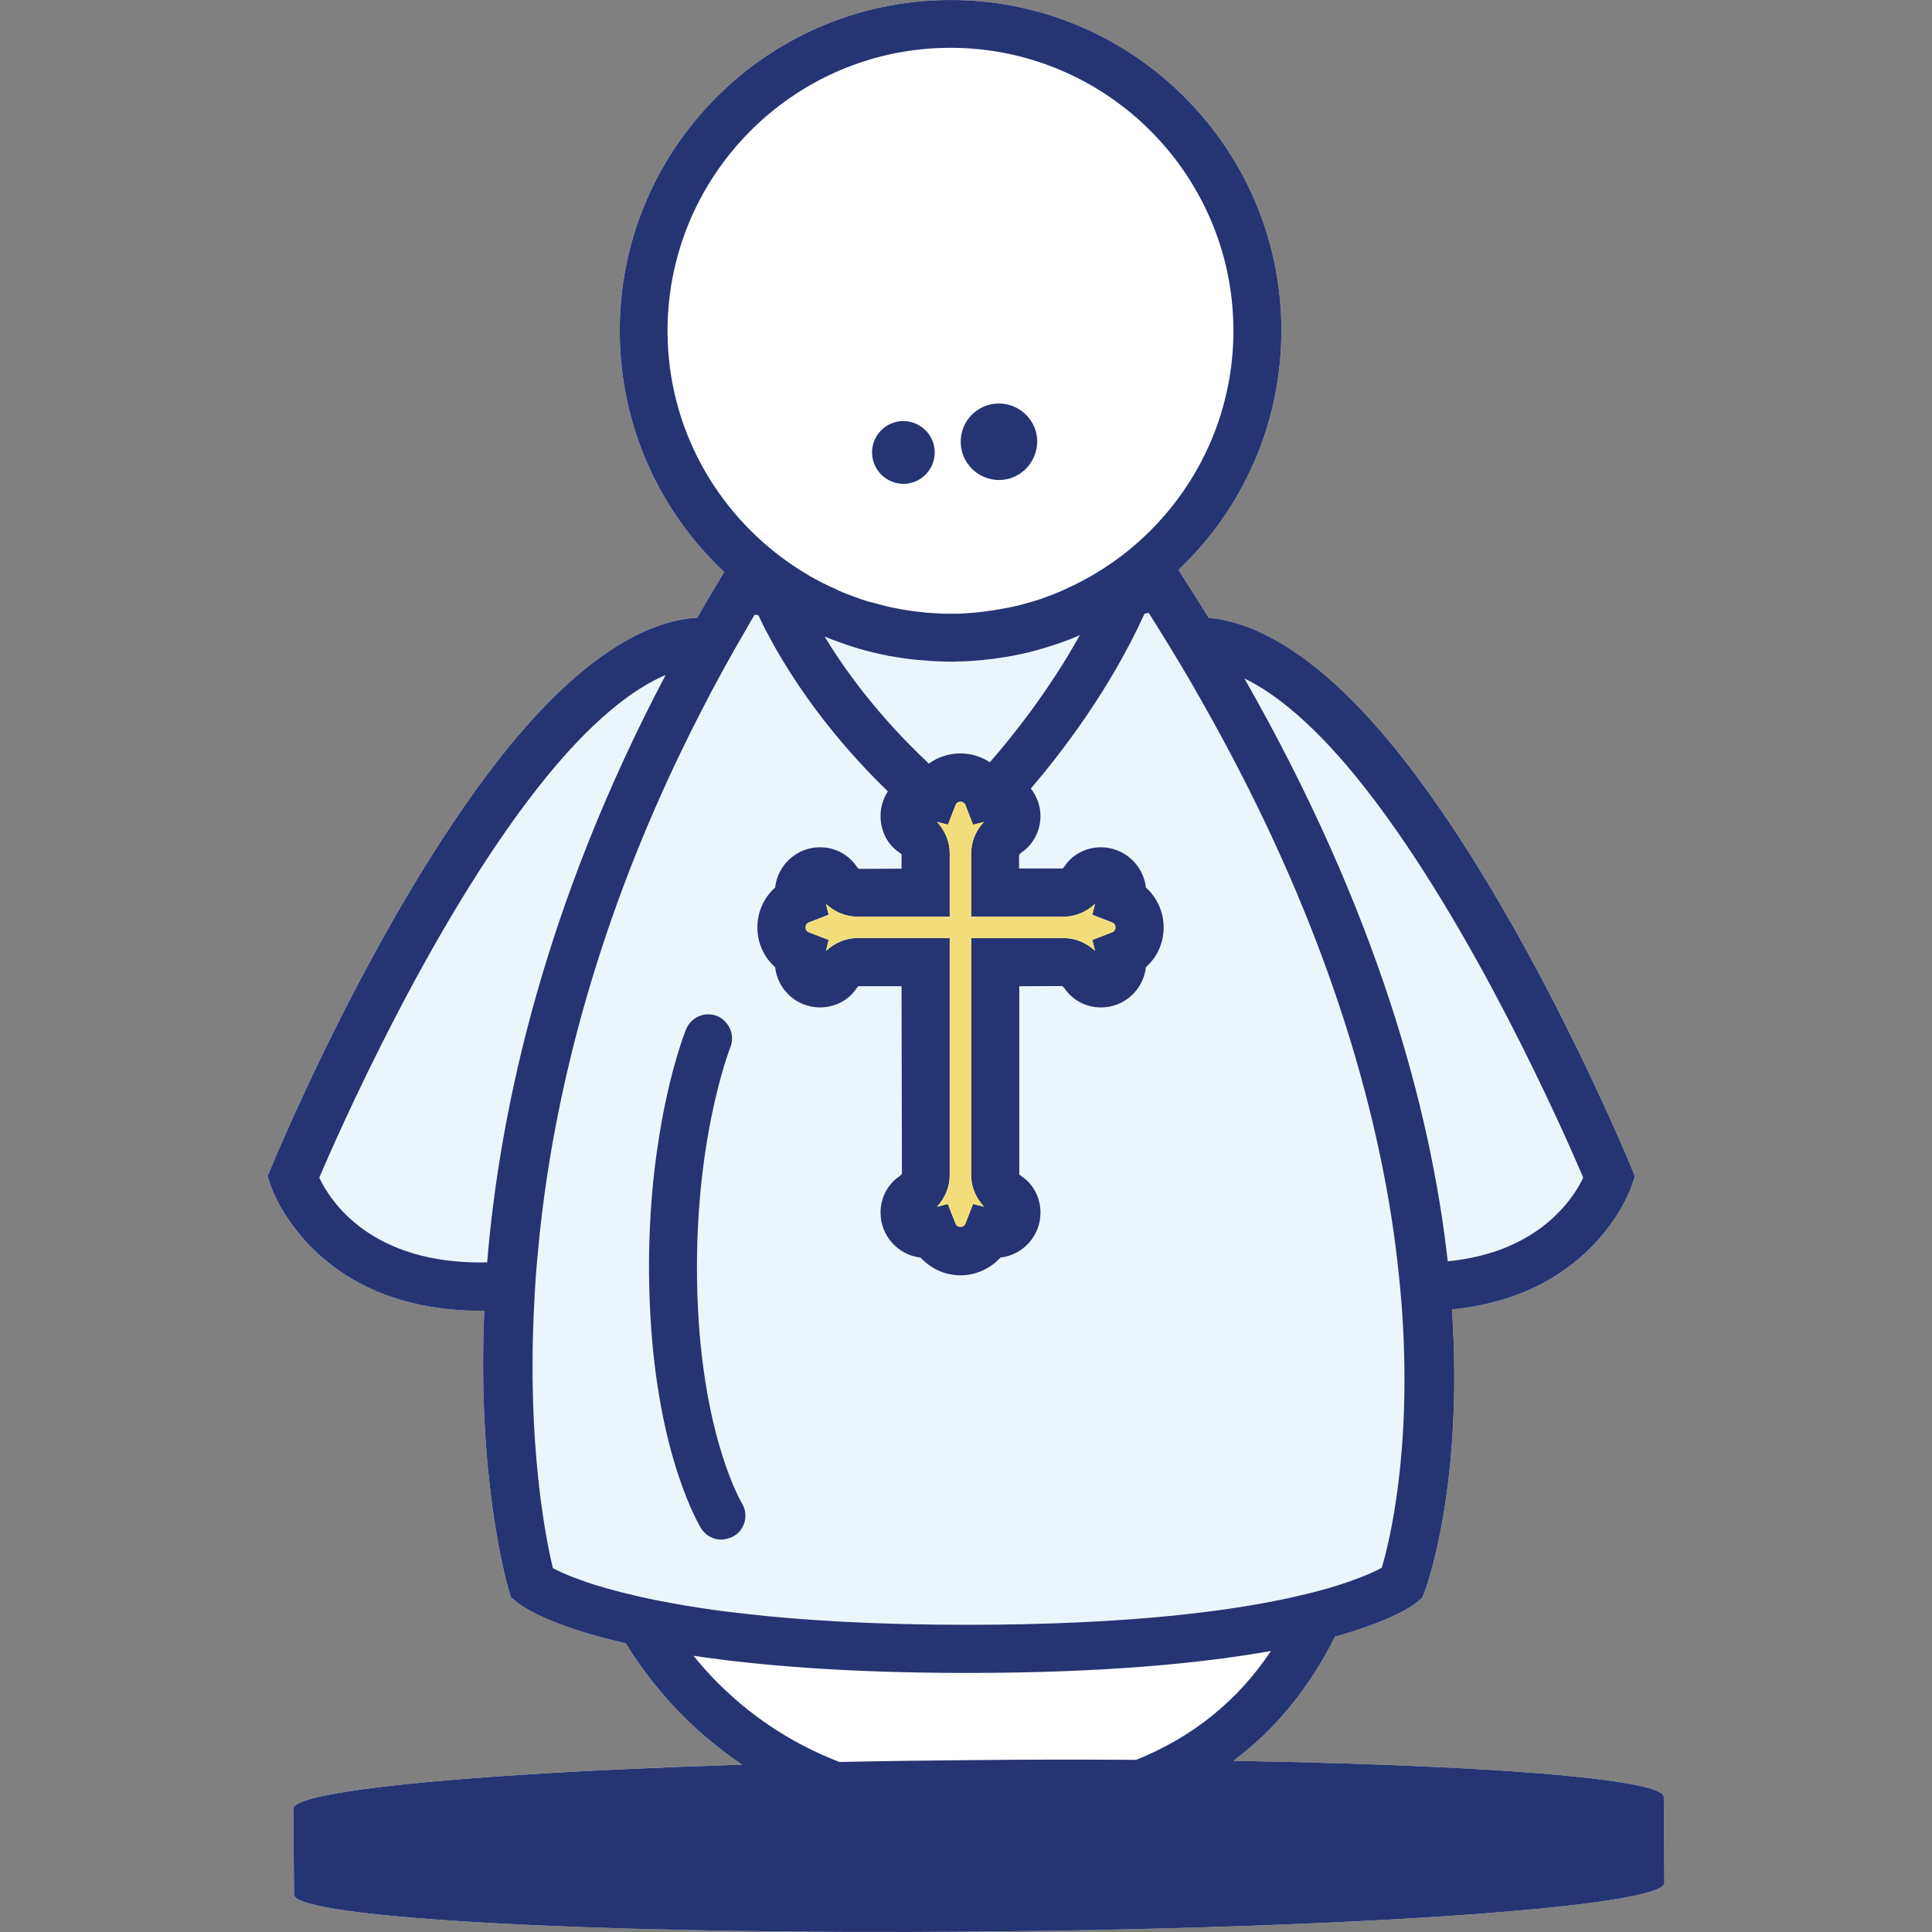 <svg xmlns="http://www.w3.org/2000/svg" xmlns:xlink="http://www.w3.org/1999/xlink" id="Layer_1" x="0px" y="0px" viewBox="0 0 1000 1000" style="enable-background:new 0 0 1000 1000;" xml:space="preserve"><rect x="0" y="0" width="1000" height="1000" fill="#808080" stroke="none"/><style type="text/css">	.st0{fill:#FFFFFF;}	.st1{fill:#EBF6FC;}	.st2{fill:#253473;}	.st3{fill:#F3DD7B;}</style><g>	<path class="st0" d="M861.47,974.55c0,12.27-158.62,23.54-354.44,25.24c-195.83,1.7-354.74-6.88-354.84-19.15l-0.4-44.39  c0-3.49,12.47-6.78,34.92-9.98c39.7-5.49,110.63-10.17,197.42-12.87c-10.67-7.28-20.85-15.46-30.23-24.84  c-11.27-11.27-21.45-24.04-30.03-38.01c0,0,0,0-0.1,0c-39.9-9.08-53.97-19.35-56.36-21.35l-2.99-2.49l-1.1-3.69  c-1.3-4.49-16.46-58.06-12.67-144.55h-1.5c-87.99,0-109.04-64.64-109.24-65.34l-1.4-4.29l1.7-4.19  c2.19-5.19,53.37-129.09,118.11-211.79c45.99-58.76,81.4-72.03,102.55-73.12c4.09-7.18,8.38-14.47,12.87-21.85l1.1-1.8  c-33.02-31.02-53.67-74.82-54.07-123.4C319.89,78.32,396.1,0.81,490.47,0.01c94.47-0.9,171.98,75.32,172.78,169.69  c0.4,49.28-20.15,93.97-53.27,125.3l1.1,1.7c4.99,7.78,9.88,15.56,14.57,23.14c21.35,1.8,56.06,15.96,100.76,73.02  c64.74,82.7,115.92,206.6,118.11,211.79l1.7,4.19l-1.4,4.29c-0.2,0.7-18.65,57.36-93.27,64.64  c5.99,89.68-12.57,141.86-14.16,146.15l-1.2,3.09l-2.59,2.19c-2.09,1.8-13.17,9.78-42.6,17.96  c-13.27,26.54-30.83,47.98-52.57,64.24c39.41,0.7,75.42,1.8,106.34,3.29c8.48,0.4,16.46,0.8,24.14,1.3c3.79,0.2,7.48,0.4,11.07,0.7  c50.68,3.39,81.1,8.08,81.2,13.37L861.47,974.55z"></path>	<g>		<g>			<path class="st1" d="M277.99,408.17c-55.77,71.23-102.75,177.97-112.73,201.31c5.39,11.57,26.44,45.19,86.89,43.89    c6.68-80.9,30.13-185.95,92.38-304.06C328.77,356,306.32,371.96,277.99,408.17z"></path>			<path class="st1" d="M550.55,474.48h-47.86v-32.79c0-5.92,2.29-11.52,6.56-16.24l-5.58,1.4l-3.98-10.25    c-0.84-2.16-4.23-2.16-5.07,0l-3.97,10.23l-5.7-1.41c4.39,4.82,6.65,10.38,6.65,16.27v32.79h-47.85    c-5.92,0-11.52-2.29-16.24-6.57l1.39,5.59l-10.23,3.98c-1.09,0.42-1.71,1.35-1.71,2.54s0.62,2.11,1.7,2.53l10.24,3.98l-1.41,5.67    c4.81-4.38,10.38-6.64,16.26-6.64h47.85v122.78c0,5.92-2.3,11.53-6.58,16.25l5.59-1.39l4,10.22c0.84,2.16,4.23,2.16,5.07,0    l3.98-10.25l5.67,1.42c-4.38-4.81-6.64-10.38-6.64-16.25V485.57h47.86c5.92,0,11.52,2.29,16.23,6.55l-1.4-5.59l10.26-3.98    c1.07-0.42,1.7-1.34,1.7-2.53c0-1.63-1.07-2.29-1.7-2.54l-10.24-3.98l1.41-5.67C561.99,472.22,556.43,474.48,550.55,474.48z"></path>			<path class="st1" d="M725.7,678.16c-0.6-8.08-1.4-16.46-2.39-25.14c-1.1-9.68-2.49-19.85-4.29-30.33c0-0.2-0.1-0.4-0.1-0.6    c-12.07-70.83-39.7-158.72-97.16-259.67c-6.88-12.27-14.36-24.74-22.35-37.51c-1.5-2.49-3.19-5.09-4.79-7.68    c-0.7,0.1-1.5,0.3-2.19,0.4c-18.06,39.6-43.1,72.13-58.86,90.48c3.09,3.99,4.99,8.88,4.99,14.27c0,7.78-3.79,14.86-10.07,19.05    c-0.7,0.6-1,1.1-1,1.1v6.98h22.65c0-0.1,0.4-0.5,1-1.3c3.89-5.89,10.97-9.68,18.76-9.68c11.97,0,21.95,9.18,23.24,20.85    c5.79,5.19,9.18,12.57,9.18,20.65c0,8.08-3.39,15.46-9.18,20.55c-1.3,11.77-11.27,20.85-23.24,20.85    c-7.78,0-14.86-3.79-19.05-10.08c-0.6-0.7-1.1-1-1.1-1l-22.15,0.1v97.46h0.1c0.1,0,0.5,0.4,1.2,1    c5.89,3.89,9.68,10.97,9.68,18.75c0,11.97-9.08,21.95-20.75,23.24c-5.19,5.69-12.57,9.18-20.65,9.18    c-8.08,0-15.46-3.49-20.65-9.18c-11.67-1.3-20.75-11.27-20.75-23.24c0-7.78,3.69-14.86,10.08-19.05c0.7-0.6,1-1.1,1-1.1    l-0.2-97.07h-22.45c0,0.2-0.4,0.6-1,1.3c-3.89,5.89-10.97,9.68-18.75,9.68c-12.07,0-21.95-9.08-23.24-20.85    c-5.79-5.09-9.18-12.47-9.18-20.55c0-8.08,3.39-15.46,9.18-20.65c1.3-11.67,11.17-20.85,23.24-20.85    c7.78,0,14.86,3.79,19.05,10.08c0.6,0.8,1.1,1.1,1.1,1.1l22.05-0.1v-7.48c-0.1,0-0.5-0.4-1.3-1c-5.89-3.89-9.58-10.97-9.58-18.75    c0-4.79,1.4-9.08,3.79-12.77c-18.36-17.76-47.29-49.68-67.04-91.18c-0.6-0.1-1.3-0.2-1.89-0.3c-1.5,2.49-2.89,4.89-4.29,7.38    c-8.58,14.66-16.56,29.23-23.84,43.49c-45.79,89.18-68.73,170.79-79.21,239.12c0,0.2,0,0.4-0.1,0.6    c-2,13.47-3.59,26.34-4.69,38.71c-1,9.68-1.6,19.05-2,28.03c-3.79,72.72,6.18,121.71,9.68,136.17c3.49,1.9,10.18,4.99,21.45,8.58    c8.08,2.49,18.46,5.29,31.72,7.98c9.48,1.9,20.45,3.79,33.02,5.49c4.29,0.5,8.78,1.1,13.47,1.6    c29.73,3.39,67.44,5.69,114.72,5.69c86.49,0,140.66-7.58,173.18-15.36c13.37-3.09,23.04-6.28,29.93-8.98    c5.59-2.09,9.38-3.99,11.57-5.19C719.12,798.37,730.79,751.59,725.7,678.16z M380.04,794.98c-0.9,0.5-1.7,0.9-2.59,1.1    c-1.7,0.7-3.59,0.9-5.39,0.8c-2.99-0.4-5.69-1.7-7.78-3.99c-0.5-0.5-0.9-1.1-1.4-1.7c-0.8-1.6-22.45-36.71-26.34-111.73    c-1.89-37.11,0.9-68.43,4.79-92.48c5.49-33.52,13.27-52.87,13.77-54.27c2.59-6.28,9.78-9.38,16.06-6.78    c1.8,0.7,3.19,1.7,4.29,2.99c3.29,3.39,4.39,8.58,2.59,13.17c-0.2,0.5-20.95,52.97-16.76,136.07    c3.59,67.84,22.55,99.46,22.64,99.76C387.62,783.81,385.83,791.49,380.04,794.98z"></path>			<path class="st1" d="M819.48,609.48c-9.98-23.44-56.96-130.18-112.63-201.31c-26.14-33.42-47.29-49.58-62.75-57.06    c68.93,120.81,96.47,223.36,105.24,301.67C796.83,648.19,814.59,619.86,819.48,609.48z"></path>			<path class="st1" d="M558.51,328.86c-3.99,1.8-8.08,3.29-12.27,4.69c-1.3,0.4-2.69,0.9-4.09,1.3c-4.39,1.4-8.88,2.59-13.47,3.59    c-0.3,0.1-0.6,0.2-1,0.2c-4.89,1.1-9.88,1.8-14.86,2.49c-1.3,0.1-2.59,0.2-3.79,0.4c-0.4,0-0.8,0.1-1.2,0.1    c-4.19,0.4-8.48,0.7-12.67,0.7c-0.6,0.1-1.1,0.1-1.7,0.1c-5.19,0-10.37-0.2-15.56-0.7c-1.3-0.1-2.59-0.2-3.99-0.3    c-4.69-0.5-9.28-1.2-13.97-2c-0.4-0.1-0.8-0.2-1.2-0.3c-4.79-0.9-9.38-2.09-14.07-3.39c-1.6-0.5-3.19-1-4.79-1.5    c-3.29-1.1-6.48-2.29-9.78-3.49c-1.11-0.45-2.2-0.84-3.27-1.26c18.32,30.2,40.61,53.31,53.95,65.75    c4.62-3.37,10.29-5.29,16.34-5.29c5.57,0,10.75,1.71,15.15,4.6c11.65-13.34,30.53-36.92,46.6-65.85    C558.77,328.75,558.64,328.82,558.51,328.86z"></path>		</g>		<g>			<path class="st2" d="M861.17,930.05c-0.1-5.29-30.53-9.98-81.2-13.37c-3.59-0.3-7.28-0.5-11.07-0.7    c-7.68-0.5-15.66-0.9-24.14-1.3c-30.93-1.5-66.94-2.59-106.34-3.29c21.75-16.26,39.31-37.71,52.57-64.24    c29.43-8.18,40.5-16.16,42.6-17.96l2.59-2.19l1.2-3.09c1.6-4.29,20.15-56.46,14.16-146.15c74.62-7.28,93.08-63.94,93.27-64.64    l1.4-4.29l-1.7-4.19c-2.2-5.19-53.37-129.09-118.11-211.79c-44.69-57.06-79.41-71.23-100.76-73.02    c-4.69-7.58-9.58-15.36-14.57-23.14l-1.1-1.7c33.12-31.32,53.67-76.02,53.27-125.3C662.46,75.33,584.94-0.89,490.47,0.01    c-94.37,0.8-170.59,78.31-169.69,172.68c0.4,48.58,21.05,92.38,54.07,123.4l-1.1,1.8c-4.49,7.38-8.78,14.66-12.87,21.85    c-21.15,1.1-56.56,14.37-102.55,73.12c-64.74,82.7-115.92,206.6-118.11,211.79l-1.7,4.19l1.4,4.29    c0.2,0.7,21.25,65.34,109.24,65.34h1.5c-3.79,86.49,11.37,140.06,12.67,144.55l1.1,3.69l2.99,2.49    c2.39,2,16.46,12.27,56.36,21.35c0.1,0,0.1,0,0.1,0c8.58,13.97,18.75,26.74,30.03,38.01c9.38,9.38,19.55,17.56,30.23,24.84    c-86.79,2.69-157.72,7.38-197.42,12.87c-22.45,3.19-34.92,6.48-34.92,9.98l0.4,44.39c0.1,12.27,159.01,20.85,354.84,19.15    c195.83-1.7,354.44-12.97,354.44-25.24L861.17,930.05z M706.85,408.22c55.66,71.13,102.65,177.87,112.63,201.31    c-4.89,10.38-22.65,38.71-70.13,43.3c-8.78-78.31-36.31-180.86-105.25-301.67C659.56,358.64,680.71,374.8,706.85,408.22z     M345.52,172.49c-0.7-80.7,64.44-147.04,145.15-147.74c80.8-0.7,147.04,64.44,147.74,145.25c0.4,49.78-24.24,94.07-62.15,120.81    c-1.7,1.2-3.49,2.29-5.19,3.49c-1.89,1.2-3.79,2.39-5.69,3.49c-0.9,0.5-1.8,1.1-2.79,1.5c-0.8,0.5-1.7,1-2.49,1.4    c-2.2,1.2-4.39,2.29-6.68,3.29c-1.6,0.8-3.09,1.5-4.69,2.19c-3.79,1.6-7.68,3.09-11.67,4.39c-0.8,0.3-1.6,0.4-2.29,0.7    c-3.49,1-6.88,2-10.48,2.79c-1.4,0.3-2.79,0.5-4.19,0.8c-3.09,0.6-6.19,1.1-9.38,1.5c-1.3,0.2-2.69,0.4-3.99,0.5    c-1.5,0.2-2.99,0.3-4.39,0.4c-1.4,0.1-2.79,0.2-4.09,0.3c-1.7,0.1-3.29,0.1-4.99,0.1c-4.59,0.1-9.08-0.2-13.47-0.5    c-1.5-0.2-2.89-0.3-4.29-0.5c-3.09-0.3-6.09-0.8-9.08-1.3c-1.6-0.3-3.09-0.6-4.69-0.9c-2.89-0.6-5.79-1.4-8.68-2.19    c-1.4-0.4-2.89-0.7-4.29-1.1c-3.79-1.2-7.58-2.59-11.27-4.09c-2.19-0.8-4.19-1.8-6.28-2.79c-1.7-0.8-3.39-1.5-5.09-2.39    c-1.9-1-3.69-1.9-5.59-2.99c-0.4-0.2-0.9-0.5-1.3-0.7c-1.2-0.8-2.49-1.5-3.79-2.29c-2.29-1.5-4.69-2.99-6.98-4.59    C370.86,265.07,345.92,221.77,345.52,172.49z M575.67,477.45c0.6,0.3,1.7,0.9,1.7,2.59c0,1.2-0.7,2.1-1.7,2.49l-10.28,3.99    l1.4,5.59c-4.69-4.29-10.28-6.58-16.26-6.58h-47.88v122.8c0,5.89,2.29,11.47,6.68,16.26l-5.69-1.4l-3.99,10.27    c-0.8,2.1-4.19,2.1-4.99,0l-4.09-10.27l-5.59,1.4c4.29-4.69,6.58-10.27,6.58-16.26v-122.8h-47.78c-5.88,0-11.47,2.29-16.26,6.68    l1.4-5.69l-10.27-3.99c-1.1-0.4-1.7-1.3-1.7-2.49s0.6-2.09,1.7-2.59l10.27-3.99l-1.4-5.59c4.69,4.29,10.28,6.58,16.26,6.58h47.78    v-32.82c0-5.79-2.19-11.37-6.58-16.26l5.69,1.5l3.99-10.27c0.8-2.2,4.19-2.2,4.99,0l3.99,10.27l5.59-1.4    c-4.29,4.69-6.58,10.27-6.58,16.16v32.82h47.88c5.89,0,11.47-2.19,16.26-6.58l-1.4,5.59L575.67,477.45z M497.16,389.96    c-6.09,0-11.77,1.9-16.36,5.29c-13.37-12.47-35.61-35.51-53.97-65.74c1.1,0.4,2.19,0.8,3.29,1.3c3.29,1.2,6.48,2.39,9.78,3.49    c1.6,0.5,3.19,1,4.79,1.5c4.69,1.3,9.28,2.49,14.07,3.39c0.4,0.1,0.8,0.2,1.2,0.3c4.69,0.8,9.28,1.5,13.97,1.99    c1.4,0.1,2.69,0.2,3.99,0.3c5.19,0.5,10.37,0.7,15.56,0.7c0.6,0,1.1,0,1.7-0.1c4.19,0,8.48-0.3,12.67-0.7c0.4,0,0.8-0.1,1.2-0.1    c1.2-0.2,2.49-0.3,3.79-0.4c4.99-0.7,9.98-1.4,14.86-2.49c0.4,0,0.7-0.1,1-0.2c4.59-1,9.08-2.19,13.47-3.59    c1.4-0.4,2.79-0.9,4.09-1.3c4.19-1.4,8.28-2.89,12.27-4.69c0.1-0.1,0.3-0.2,0.4-0.2c-16.06,28.93-34.92,52.47-46.59,65.84    C507.93,391.66,502.74,389.96,497.16,389.96z M252.15,653.42c-60.45,1.3-81.5-32.32-86.89-43.89    c9.98-23.34,56.96-130.08,112.73-201.31c28.33-36.21,50.78-52.17,66.54-58.86C282.28,467.48,258.83,572.52,252.15,653.42z     M339.34,828.2c-13.27-2.69-23.64-5.49-31.72-7.98c-11.27-3.59-17.96-6.68-21.45-8.58c-3.49-14.46-13.47-63.45-9.68-136.17    c0.4-8.98,1-18.36,2-28.03c1.1-12.37,2.69-25.24,4.69-38.71c0.1-0.2,0.1-0.4,0.1-0.6c10.47-68.33,33.42-149.94,79.21-239.12    c7.28-14.27,15.26-28.83,23.84-43.49c1.4-2.49,2.79-4.89,4.29-7.38c0.6,0.1,1.3,0.2,1.89,0.3c19.75,41.5,48.68,73.42,67.04,91.18    c-2.39,3.69-3.79,7.98-3.79,12.77c0,7.78,3.69,14.86,9.58,18.75c0.8,0.6,1.2,1,1.3,1v7.48l-22.05,0.1c0,0-0.5-0.3-1.1-1.1    c-4.19-6.28-11.27-10.08-19.05-10.08c-12.07,0-21.95,9.18-23.24,20.85c-5.79,5.19-9.18,12.57-9.18,20.65    c0,8.08,3.39,15.46,9.18,20.55c1.3,11.77,11.17,20.85,23.24,20.85c7.78,0,14.86-3.79,18.75-9.68c0.6-0.7,1-1.1,1-1.3h22.45    l0.2,97.07c0,0-0.3,0.5-1,1.1c-6.38,4.19-10.08,11.27-10.08,19.05c0,11.97,9.08,21.95,20.75,23.24    c5.19,5.69,12.57,9.18,20.65,9.18c8.08,0,15.46-3.49,20.65-9.18c11.67-1.3,20.75-11.27,20.75-23.24c0-7.78-3.79-14.86-9.68-18.75    c-0.7-0.6-1.1-1-1.2-1h-0.1v-97.46l22.15-0.1c0,0,0.5,0.3,1.1,1c4.19,6.28,11.27,10.08,19.05,10.08    c11.97,0,21.95-9.08,23.24-20.85c5.79-5.09,9.18-12.47,9.18-20.55c0-8.08-3.39-15.46-9.18-20.65    c-1.3-11.67-11.27-20.85-23.24-20.85c-7.78,0-14.86,3.79-18.76,9.68c-0.6,0.8-1,1.2-1,1.3h-22.65v-6.98c0,0,0.3-0.5,1-1.1    c6.28-4.19,10.07-11.27,10.07-19.05c0-5.39-1.89-10.28-4.99-14.27c15.76-18.36,40.8-50.88,58.86-90.48c0.7-0.1,1.5-0.3,2.19-0.4    c1.6,2.59,3.29,5.19,4.79,7.68c7.98,12.77,15.46,25.24,22.35,37.51c57.46,100.96,85.09,188.84,97.16,259.67    c0,0.2,0.1,0.4,0.1,0.6c1.79,10.48,3.19,20.65,4.29,30.33c1,8.68,1.8,17.06,2.39,25.14c5.09,73.42-6.58,120.21-10.47,133.28    c-2.19,1.2-5.99,3.09-11.57,5.19c-6.88,2.69-16.56,5.89-29.93,8.98c-32.52,7.78-86.69,15.36-173.18,15.36    c-47.29,0-84.99-2.29-114.72-5.69c-4.69-0.5-9.18-1.1-13.47-1.6C359.79,831.99,348.82,830.1,339.34,828.2z M588.04,910.9    c-26.24-0.2-53.57-0.2-81.8,0.1c-24.54,0.2-48.58,0.5-71.73,1c-20.95-8.08-42.9-20.85-63.05-41c-4.39-4.39-8.58-9.08-12.47-13.97    c34.12,5.09,80.01,8.88,141.56,8.88c71.43,0,122.01-5.09,157.32-11.37C640.51,880.48,617.17,899.23,588.04,910.9z"></path>			<path class="st2" d="M517.21,248.46c10.87-0.1,19.65-9.08,19.65-20.05c-0.1-10.87-9.08-19.65-20.05-19.55    c-10.87,0.1-19.65,8.98-19.55,19.95C497.36,239.68,506.24,248.46,517.21,248.46z"></path>			<path class="st2" d="M467.73,250.45c8.98-0.1,16.16-7.48,16.06-16.36c0-8.98-7.38-16.16-16.36-16.16    c-8.98,0.1-16.16,7.48-16.06,16.36C451.47,243.27,458.75,250.45,467.73,250.45z"></path>			<path class="st2" d="M364.31,792.92c2.04,2.25,4.8,3.58,7.77,3.93c1.79,0.11,3.62-0.07,5.41-0.77c0.83-0.2,1.68-0.6,2.54-1.11    c5.74-3.54,7.55-11.16,3.92-17.01c-0.16-0.32-19.12-32-22.64-99.82c-4.23-83.07,16.55-135.56,16.71-136.05    c1.85-4.6,0.75-9.76-2.56-13.16c-1.15-1.34-2.54-2.31-4.26-3.02c-6.33-2.56-13.52,0.51-16.08,6.84    c-0.56,1.34-8.28,20.72-13.75,54.22c-3.95,24.04-6.75,55.36-4.82,92.45c3.88,75,25.53,110.21,26.36,111.71    C363.34,791.8,363.77,792.35,364.31,792.92z"></path>		</g>		<g>			<g>				<path class="st3" d="M550.55,474.48h-47.86v-32.79c0-5.92,2.29-11.52,6.56-16.24l-5.58,1.4l-3.98-10.25     c-0.84-2.16-4.23-2.16-5.07,0l-3.97,10.23l-5.7-1.41c4.39,4.82,6.65,10.38,6.65,16.27v32.79h-47.85     c-5.92,0-11.52-2.29-16.24-6.57l1.39,5.59l-10.23,3.98c-1.09,0.42-1.71,1.35-1.71,2.54s0.62,2.11,1.7,2.53l10.24,3.98     l-1.41,5.67c4.81-4.38,10.38-6.64,16.26-6.64h47.85v122.78c0,5.92-2.3,11.53-6.58,16.25l5.59-1.39l4,10.22     c0.84,2.16,4.23,2.16,5.07,0l3.98-10.25l5.67,1.42c-4.38-4.81-6.64-10.38-6.64-16.25V485.57h47.86c5.92,0,11.52,2.29,16.23,6.55     l-1.4-5.59l10.26-3.98c1.07-0.42,1.7-1.34,1.7-2.53c0-1.63-1.07-2.29-1.7-2.54l-10.24-3.98l1.41-5.67     C561.99,472.22,556.43,474.48,550.55,474.48z"></path>			</g>		</g>	</g></g></svg>